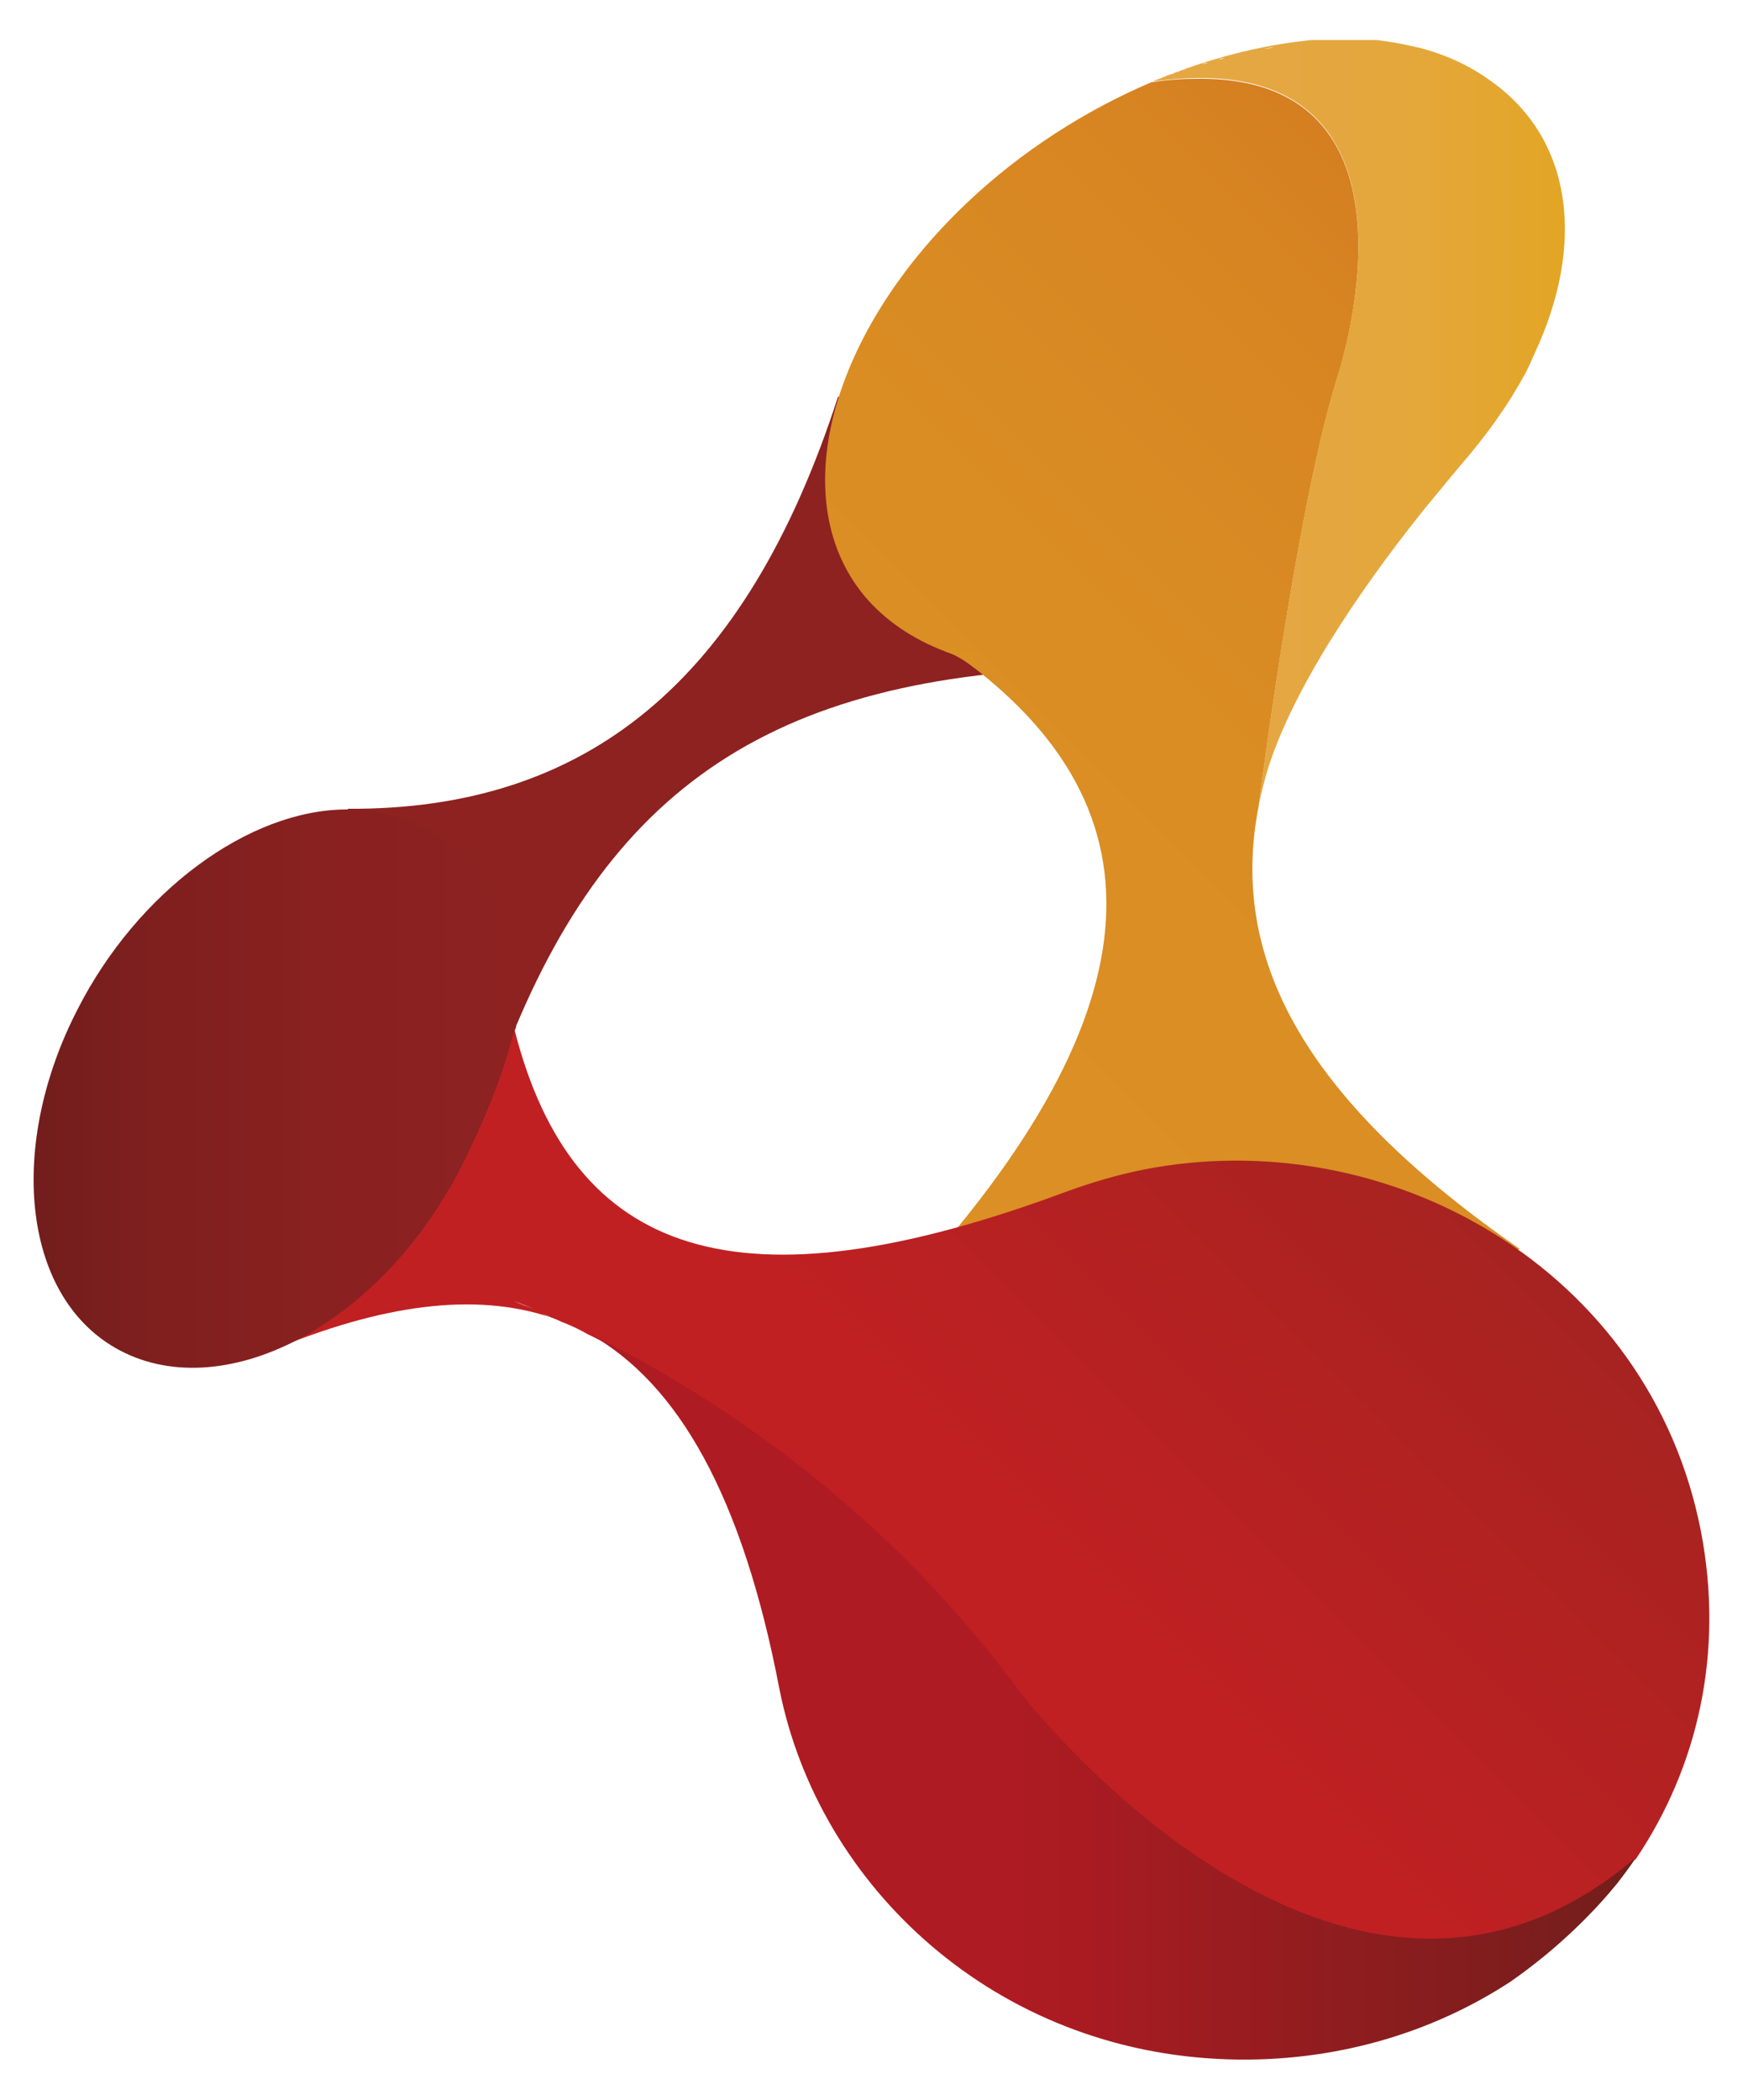 <?xml version="1.0" encoding="utf-8"?>
<!-- Generator: Adobe Illustrator 27.8.0, SVG Export Plug-In . SVG Version: 6.00 Build 0)  -->
<svg version="1.1" id="Layer_1" xmlns="http://www.w3.org/2000/svg" xmlns:xlink="http://www.w3.org/1999/xlink" x="0px" y="0px"
	 viewBox="0 0 261.2 314.7" style="enable-background:new 0 0 261.2 314.7;" xml:space="preserve">
<style type="text/css">
	.st0{fill:#8D2221;}
	.st1{clip-path:url(#SVGID_00000097491634791383880290000003933612265437469363_);}
	.st2{fill:url(#SVGID_00000011016092662588625420000013583833260407851195_);}
	.st3{clip-path:url(#SVGID_00000048486518947863397240000018314191289415968688_);}
	.st4{fill:url(#SVGID_00000128482601021617548790000004028639274646707895_);}
	.st5{clip-path:url(#SVGID_00000117648664567760060340000000050988605871882626_);}
	.st6{fill:url(#SVGID_00000080169140478872841680000006922044728303253174_);}
	.st7{clip-path:url(#SVGID_00000086670662213267864220000011268763466283256733_);}
	.st8{fill:url(#SVGID_00000070117960770930895750000014147980500464532910_);}
	.st9{clip-path:url(#SVGID_00000096057726468936359200000016274492449282634428_);}
	.st10{fill:url(#SVGID_00000119824268053276601890000004669232330098268328_);}
	.st11{clip-path:url(#SVGID_00000133528460229327599880000016069127430703675795_);}
	.st12{fill:url(#SVGID_00000063599323660470449210000017456113386555669687_);}
	.st13{clip-path:url(#SVGID_00000000912629491854100900000014594610293557570730_);}
	.st14{fill:url(#SVGID_00000138570122891628683660000011370498091747389361_);}
	.st15{clip-path:url(#SVGID_00000171684988251659729260000003385712282358432173_);}
	.st16{fill:url(#SVGID_00000151541924658739013580000008659663250272803463_);}
	.st17{clip-path:url(#SVGID_00000056397474300100440060000011012319608335582596_);}
	.st18{fill:url(#SVGID_00000036931557228216294410000007887169573321329330_);}
	.st19{clip-path:url(#SVGID_00000075883447093876981590000005822203385093970617_);}
	.st20{fill:url(#SVGID_00000031166074823519608490000015541165902280934329_);}
	.st21{clip-path:url(#SVGID_00000070834223574629792940000001706410017000074141_);}
	.st22{fill:url(#SVGID_00000123411814468951493990000013358213087587351712_);}
	.st23{fill:#DB9024;}
</style>
<g>
	<path class="st0" d="M159.3,100.2c-47.7,2-71.7,21.2-86.5,65.7l-20.7-44.7c35.6,0.2,59.6-18.8,73.5-61.8L159.3,100.2L159.3,100.2z"
		/>
	<g>
		<defs>
			<path id="SVGID_1_" d="M172.8,12.3l-0.2,0c-9.9,4.2-19.6,10.4-27.7,18.1c-21.2,20.1-27.7,46.1-14.2,60.2
				c3.4,3.5,7.8,6.1,12.9,7.7c32,23,30,54.3-9.9,96.8l94.1-7.9c-31.3-21.7-43.8-42.7-39.2-66.3c0.6-4.5,5.9-45.2,11.7-64
				c0,0,15.3-45.1-20.4-45.1C177.6,11.8,175.3,11.9,172.8,12.3"/>
		</defs>
		<clipPath id="SVGID_00000094609920561477856370000004069073709971601327_">
			<use xlink:href="#SVGID_1_"  style="overflow:visible;"/>
		</clipPath>
		<g style="clip-path:url(#SVGID_00000094609920561477856370000004069073709971601327_);">
			
				<linearGradient id="SVGID_00000145781034535025106760000013357642888961149323_" gradientUnits="userSpaceOnUse" x1="50.143" y1="-278.746" x2="54.745" y2="-278.746" gradientTransform="matrix(29.669 -29.669 29.669 29.669 6889.462 9926.455)">
				<stop  offset="0" style="stop-color:#DB9024"/>
				<stop  offset="0.487" style="stop-color:#DA8D23"/>
				<stop  offset="0.767" style="stop-color:#D78522"/>
				<stop  offset="0.995" style="stop-color:#D37820"/>
				<stop  offset="1" style="stop-color:#D37820"/>
			</linearGradient>
			<polygon style="fill:url(#SVGID_00000145781034535025106760000013357642888961149323_);" points="25.4,103.4 172.4,-43.5 
				319.3,103.4 172.4,250.3 			"/>
		</g>
	</g>
	<g>
		<defs>
			<path id="SVGID_00000149368829526944007180000009784897798170009521_" d="M77,195c1,0.3,1.9,0.7,2.9,1.1
				C78.5,195.6,77.5,195.2,77,195 M64.9,162.2l-24.3,40.2c16.5-6.9,30.5-8.8,41.9-5c-0.9-0.4-1.8-0.9-2.7-1.2
				c1.2,0.5,2.7,1.1,4.4,1.9c1.3,0.5,2.6,1.1,3.8,1.8c15.3,7.4,42.8,23.7,64.8,53.8c0,0,48.1,62.8,92.4,24.8
				c9.2-13.7,13.2-30.8,9.7-49c-7.6-39.2-46.8-61.5-83.7-54.2c-3.9,0.8-7.6,1.9-11.2,3.2l0,0c-49.3,18.4-74.2,10-82.9-24.2
				C72.8,158,69.3,160.2,64.9,162.2"/>
		</defs>
		<clipPath id="SVGID_00000052100287154341947760000005213462621966236093_">
			<use xlink:href="#SVGID_00000149368829526944007180000009784897798170009521_"  style="overflow:visible;"/>
		</clipPath>
		<g style="clip-path:url(#SVGID_00000052100287154341947760000005213462621966236093_);">
			
				<linearGradient id="SVGID_00000143611824353823031140000014979393338248120487_" gradientUnits="userSpaceOnUse" x1="46.014" y1="-275.246" x2="50.618" y2="-275.246" gradientTransform="matrix(22.113 -22.113 22.113 22.113 5180.354 7377.218)">
				<stop  offset="0" style="stop-color:#C12022"/>
				<stop  offset="0.401" style="stop-color:#C12022"/>
				<stop  offset="1" style="stop-color:#A62321"/>
			</linearGradient>
			<polygon style="fill:url(#SVGID_00000143611824353823031140000014979393338248120487_);" points="-40.4,235.2 149.5,45.2 
				339.5,235.2 149.5,425.2 			"/>
		</g>
	</g>
	<g>
		<defs>
			<path id="SVGID_00000164513404666495195590000009794420760126568577_" d="M79.9,196.2c-0.9-0.4-1.9-0.8-2.9-1.1
				C77.5,195.2,78.5,195.6,79.9,196.2"/>
		</defs>
		<clipPath id="SVGID_00000009549119729023108050000004191865530387250579_">
			<use xlink:href="#SVGID_00000164513404666495195590000009794420760126568577_"  style="overflow:visible;"/>
		</clipPath>
		<g style="clip-path:url(#SVGID_00000009549119729023108050000004191865530387250579_);">
			
				<linearGradient id="SVGID_00000068667179055249075380000008411773748507381176_" gradientUnits="userSpaceOnUse" x1="46.033" y1="-277.264" x2="50.645" y2="-277.264" gradientTransform="matrix(22.131 -22.131 22.131 22.131 5173.516 7372.77)">
				<stop  offset="0" style="stop-color:#C12022"/>
				<stop  offset="0.401" style="stop-color:#C12022"/>
				<stop  offset="1" style="stop-color:#A62321"/>
			</linearGradient>
			<polygon style="fill:url(#SVGID_00000068667179055249075380000008411773748507381176_);" points="76.4,195.6 78.4,193.6 
				80.4,195.6 78.4,197.6 			"/>
		</g>
	</g>
	<g>
		<defs>
			<path id="SVGID_00000080929259563441288750000008152506855665589916_" d="M79.9,196.2c-0.9-0.4-1.9-0.8-2.9-1.1
				C77.5,195.2,78.5,195.6,79.9,196.2"/>
		</defs>
		<clipPath id="SVGID_00000074441478471653876920000007265131545007673269_">
			<use xlink:href="#SVGID_00000080929259563441288750000008152506855665589916_"  style="overflow:visible;"/>
		</clipPath>
		<g style="clip-path:url(#SVGID_00000074441478471653876920000007265131545007673269_);">
			
				<linearGradient id="SVGID_00000167363223800157839390000015062960876389468045_" gradientUnits="userSpaceOnUse" x1="61.544" y1="-274.747" x2="66.166" y2="-274.747" gradientTransform="matrix(27.603 27.603 -27.603 27.603 -9205.458 6079.17)">
				<stop  offset="0" style="stop-color:#AF1B22"/>
				<stop  offset="0.401" style="stop-color:#AF1B22"/>
				<stop  offset="1" style="stop-color:#721E1C"/>
			</linearGradient>
			<polygon style="fill:url(#SVGID_00000167363223800157839390000015062960876389468045_);" points="78.4,193.6 80.4,195.6 
				78.4,197.6 76.4,195.6 			"/>
		</g>
	</g>
	<g>
		<defs>
			<path id="SVGID_00000169533161638338247950000000391046957900229253_" d="M82.6,197.4c0.6,0.2,1.1,0.4,1.7,0.6
				c-1.7-0.8-3.2-1.4-4.4-1.9C80.8,196.5,81.7,196.9,82.6,197.4"/>
		</defs>
		<clipPath id="SVGID_00000129190904621838844600000000242075410046265739_">
			<use xlink:href="#SVGID_00000169533161638338247950000000391046957900229253_"  style="overflow:visible;"/>
		</clipPath>
		<g style="clip-path:url(#SVGID_00000129190904621838844600000000242075410046265739_);">
			
				<linearGradient id="SVGID_00000040561628378472808520000012700261616616266635_" gradientUnits="userSpaceOnUse" x1="46.018" y1="-277.17" x2="50.633" y2="-277.17" gradientTransform="matrix(22.096 -22.096 22.096 22.096 5166.239 7361.823)">
				<stop  offset="0" style="stop-color:#C12022"/>
				<stop  offset="0.401" style="stop-color:#C12022"/>
				<stop  offset="1" style="stop-color:#A62321"/>
			</linearGradient>
			<polygon style="fill:url(#SVGID_00000040561628378472808520000012700261616616266635_);" points="78.9,197.1 82.1,194 
				85.2,197.1 82.1,200.2 			"/>
		</g>
	</g>
	<g>
		<defs>
			<path id="SVGID_00000065032015017399974240000012961693464106737047_" d="M82.6,197.4c0.6,0.2,1.1,0.4,1.7,0.6
				c-1.7-0.8-3.2-1.4-4.4-1.9C80.8,196.5,81.7,196.9,82.6,197.4"/>
		</defs>
		<clipPath id="SVGID_00000180367154987451454240000016902010766298322838_">
			<use xlink:href="#SVGID_00000065032015017399974240000012961693464106737047_"  style="overflow:visible;"/>
		</clipPath>
		<g style="clip-path:url(#SVGID_00000180367154987451454240000016902010766298322838_);">
			
				<linearGradient id="SVGID_00000019640946682226822840000008122533294193421992_" gradientUnits="userSpaceOnUse" x1="61.561" y1="-274.768" x2="66.226" y2="-274.768" gradientTransform="matrix(27.557 27.557 -27.557 27.557 -9189.919 6068.484)">
				<stop  offset="0" style="stop-color:#AF1B22"/>
				<stop  offset="0.401" style="stop-color:#AF1B22"/>
				<stop  offset="1" style="stop-color:#721E1C"/>
			</linearGradient>
			<polygon style="fill:url(#SVGID_00000019640946682226822840000008122533294193421992_);" points="82.1,194 85.2,197.1 
				82.1,200.2 78.9,197.1 			"/>
		</g>
	</g>
	<g>
		<defs>
			<path id="SVGID_00000168096634214158130650000011655428318541044112_" d="M116.8,253.1L116.8,253.1c5.9,29.7,32.4,54.4,67.2,55.5
				c15.9,0.5,30.5-3.9,42.3-11.6c7.5-5.2,12.9-10.9,16-14.7c1-1.3,2-2.6,2.9-4c-44.2,38-92.4-24.8-92.4-24.8
				c-22-30-49.6-46.4-64.8-53.8C101.7,207.2,111.3,224.4,116.8,253.1"/>
		</defs>
		<clipPath id="SVGID_00000090263771697226331330000006059254095575401641_">
			<use xlink:href="#SVGID_00000168096634214158130650000011655428318541044112_"  style="overflow:visible;"/>
		</clipPath>
		<g style="clip-path:url(#SVGID_00000090263771697226331330000006059254095575401641_);">
			
				<linearGradient id="SVGID_00000036969841574913051940000006608305828407817130_" gradientUnits="userSpaceOnUse" x1="54.331" y1="-271.201" x2="58.933" y2="-271.201" gradientTransform="matrix(34.153 0 0 34.153 -1767.492 9520.377)">
				<stop  offset="0" style="stop-color:#AF1B22"/>
				<stop  offset="0.401" style="stop-color:#AF1B22"/>
				<stop  offset="1" style="stop-color:#721E1C"/>
			</linearGradient>
			
				<rect x="88.1" y="199.8" style="fill:url(#SVGID_00000036969841574913051940000006608305828407817130_);" width="157.2" height="116.5"/>
		</g>
	</g>
	<g>
		<defs>
			<path id="SVGID_00000078761044574158467770000007983534160721705359_" d="M77,195c-0.2-0.1-0.3-0.1-0.4-0.2
				C76.5,194.9,76.7,195,77,195"/>
		</defs>
		<clipPath id="SVGID_00000154418535517792935400000018105470490138600122_">
			<use xlink:href="#SVGID_00000078761044574158467770000007983534160721705359_"  style="overflow:visible;"/>
		</clipPath>
		<g style="clip-path:url(#SVGID_00000154418535517792935400000018105470490138600122_);">
			
				<linearGradient id="SVGID_00000117636877238590375670000009777400997689531827_" gradientUnits="userSpaceOnUse" x1="45.957" y1="-277.29" x2="50.768" y2="-277.29" gradientTransform="matrix(22.056 -22.056 22.056 22.056 5156.391 7347.212)">
				<stop  offset="0" style="stop-color:#C12022"/>
				<stop  offset="0.401" style="stop-color:#C12022"/>
				<stop  offset="1" style="stop-color:#A62321"/>
			</linearGradient>
			<polygon style="fill:url(#SVGID_00000117636877238590375670000009777400997689531827_);" points="76.5,195 76.8,194.7 77.1,195 
				76.8,195.3 			"/>
		</g>
	</g>
	<g>
		<defs>
			<path id="SVGID_00000062905523533514202650000009673034897377003192_" d="M77,195c-0.2-0.1-0.3-0.1-0.4-0.2
				C76.5,194.9,76.7,195,77,195"/>
		</defs>
		<clipPath id="SVGID_00000161599222505837871560000006438478165472137612_">
			<use xlink:href="#SVGID_00000062905523533514202650000009673034897377003192_"  style="overflow:visible;"/>
		</clipPath>
		<g style="clip-path:url(#SVGID_00000161599222505837871560000006438478165472137612_);">
			
				<linearGradient id="SVGID_00000029757376620529047970000009658270877274245003_" gradientUnits="userSpaceOnUse" x1="61.554" y1="-274.774" x2="66.155" y2="-274.774" gradientTransform="matrix(27.684 27.684 -27.684 27.684 -9234.346 6097.521)">
				<stop  offset="0" style="stop-color:#AF1B22"/>
				<stop  offset="0.401" style="stop-color:#AF1B22"/>
				<stop  offset="1" style="stop-color:#721E1C"/>
			</linearGradient>
			<polygon style="fill:url(#SVGID_00000029757376620529047970000009658270877274245003_);" points="76.8,194.7 77.1,195 
				76.8,195.3 76.5,195 			"/>
		</g>
	</g>
	<g>
		<defs>
			<path id="SVGID_00000047779682141984190790000010391388767389035927_" d="M174.5,11.5c-0.2,0.1-0.3,0.1-0.4,0.2
				C174.2,11.6,174.4,11.5,174.5,11.5 M175.2,11.2c-0.2,0.1-0.3,0.1-0.5,0.2C174.9,11.4,175,11.3,175.2,11.2 M176,11
				c-0.2,0.1-0.4,0.1-0.5,0.2C175.6,11.1,175.8,11,176,11 M176.8,10.7c-0.2,0.1-0.4,0.1-0.6,0.2C176.4,10.8,176.6,10.7,176.8,10.7
				 M177.7,10.4c-0.2,0.1-0.4,0.1-0.6,0.2C177.3,10.5,177.5,10.4,177.7,10.4 M178.7,10c-0.2,0.1-0.5,0.1-0.7,0.2
				C178.3,10.2,178.5,10.1,178.7,10 M179.8,9.7c-0.3,0.1-0.5,0.1-0.7,0.2C179.3,9.8,179.6,9.8,179.8,9.7 M181,9.4
				c-0.3,0.1-0.5,0.2-0.8,0.2C180.4,9.5,180.7,9.4,181,9.4 M182.2,9c-0.3,0.1-0.6,0.2-0.9,0.2C181.6,9.2,181.9,9.1,182.2,9
				 M183.5,8.7c-0.3,0.1-0.6,0.2-0.9,0.2C182.8,8.8,183.1,8.7,183.5,8.7 M184.9,8.3c-0.4,0.1-0.7,0.2-1.1,0.3
				C184.1,8.5,184.5,8.4,184.9,8.3 M186.4,7.9c-0.4,0.1-0.9,0.2-1.3,0.3C185.5,8.1,186,8,186.4,7.9 M189.4,7.3c-1,0.2-2,0.4-2.9,0.6
				C187.4,7.7,188.4,7.5,189.4,7.3 M190.9,7.1c-0.5,0.1-0.9,0.2-1.4,0.2C190,7.2,190.5,7.1,190.9,7.1 M192.5,6.8
				c-0.4,0.1-0.8,0.1-1.2,0.2C191.7,6.9,192.1,6.9,192.5,6.8 M194,6.6c-0.4,0-0.7,0.1-1.1,0.1C193.3,6.7,193.7,6.7,194,6.6
				 M195.6,6.4c-0.3,0-0.7,0.1-1,0.1C194.9,6.5,195.3,6.5,195.6,6.4 M197.2,6.3c-0.3,0-0.7,0-1,0.1C196.6,6.4,196.9,6.3,197.2,6.3
				 M198.8,6.2c-0.3,0-0.6,0-1,0.1C198.2,6.2,198.5,6.2,198.8,6.2 M200.5,6.1c-0.3,0-0.6,0-1,0C199.8,6.2,200.2,6.1,200.5,6.1
				 M201.5,6.1c-0.1,0-0.2,0-0.3,0C201.3,6.1,201.4,6.1,201.5,6.1 M174,11.7L174,11.7c-0.1,0.1-0.2,0.1-0.3,0.1
				c-0.4,0.2-0.8,0.3-0.9,0.4c-0.1,0-0.1,0-0.1,0c0,0,0,0,0,0c0,0,0,0,0,0h0c0,0,0,0,0,0l0.2,0c44.6-6.1,27.4,44.6,27.4,44.6
				c-5.8,18.8-11.1,59.6-11.7,64c0,0.3-0.1,0.4-0.1,0.4c0-0.3,0.1-0.6,0.2-0.9c0.4-1.8,0.8-3.5,1.4-5.4
				c4.5-13.9,16.5-30.1,23.5-38.8c3.2-3.9,5.3-6.4,5.3-6.4c3.9-4.5,7.1-9,9.6-13.6c0.2-0.3,0.3-0.6,0.5-1c0.2-0.4,0.4-0.8,0.6-1.3
				c0.1-0.3,0.3-0.6,0.4-0.9c7.6-16.3,5.7-32-6.5-40.7c-3.4-2.5-7.1-4.1-11-5.1c0,0-0.1,0-0.1,0c-0.4-0.1-0.9-0.2-1.3-0.3
				c-3.2-0.7-6.6-1.1-10.2-1.1C192.4,6,183.1,8,174,11.7"/>
		</defs>
		<clipPath id="SVGID_00000096053781600567377720000005337727851936638623_">
			<use xlink:href="#SVGID_00000047779682141984190790000010391388767389035927_"  style="overflow:visible;"/>
		</clipPath>
		<g style="clip-path:url(#SVGID_00000096053781600567377720000005337727851936638623_);">
			
				<linearGradient id="SVGID_00000018221637072739966510000011877694553433603495_" gradientUnits="userSpaceOnUse" x1="55.04" y1="-264.459" x2="59.644" y2="-264.459" gradientTransform="matrix(13.473 0 0 13.473 -569.003 3626.703)">
				<stop  offset="0" style="stop-color:#E4A743"/>
				<stop  offset="0.436" style="stop-color:#E4A740"/>
				<stop  offset="0.686" style="stop-color:#E4A738"/>
				<stop  offset="0.889" style="stop-color:#E3A62C"/>
				<stop  offset="1" style="stop-color:#E3A523"/>
			</linearGradient>
			
				<rect x="172.5" y="6" style="fill:url(#SVGID_00000018221637072739966510000011877694553433603495_);" width="65.1" height="115.3"/>
		</g>
	</g>
	<g>
		<defs>
			<path id="SVGID_00000176034880181970127610000017245857944017972387_" d="M11.6,151.3c-10.4,20.2-8.4,42.6,5.7,50.7
				c15.7,9,39.8-3.1,52.1-27.7c3.1-6.2,7-15.4,7.8-21.4c2.3-16.9-6.3-27.7-19.3-30.9c-1.9-0.5-3.9-0.7-5.9-0.7
				C37.3,121.3,20.6,133.6,11.6,151.3"/>
		</defs>
		<clipPath id="SVGID_00000000200153337130099010000017300937558419413640_">
			<use xlink:href="#SVGID_00000176034880181970127610000017245857944017972387_"  style="overflow:visible;"/>
		</clipPath>
		<g style="clip-path:url(#SVGID_00000000200153337130099010000017300937558419413640_);">
			
				<linearGradient id="SVGID_00000044892689406125217440000004171219519894440875_" gradientUnits="userSpaceOnUse" x1="47.023" y1="-262.054" x2="51.624" y2="-262.054" gradientTransform="matrix(15.754 0 0 15.754 -735.875 4294.512)">
				<stop  offset="0" style="stop-color:#721E1C"/>
				<stop  offset="0.247" style="stop-color:#7F1F1E"/>
				<stop  offset="0.605" style="stop-color:#892120"/>
				<stop  offset="1" style="stop-color:#8D2221"/>
			</linearGradient>
			
				<rect x="1.2" y="121.3" style="fill:url(#SVGID_00000044892689406125217440000004171219519894440875_);" width="78.2" height="89.6"/>
		</g>
	</g>
	<path class="st23" d="M141.6,97.6c0,0,2.1,0.6,4.4,2.5v-2.2c0,0-2.9-1-3.1-1.1C142.7,96.8,141.6,97.6,141.6,97.6"/>
	<path class="st0" d="M77.4,153.8c0,0-0.7,1.5-1.2,3.6l0.6-3.3L77.4,153.8L77.4,153.8z"/>
</g>
</svg>
